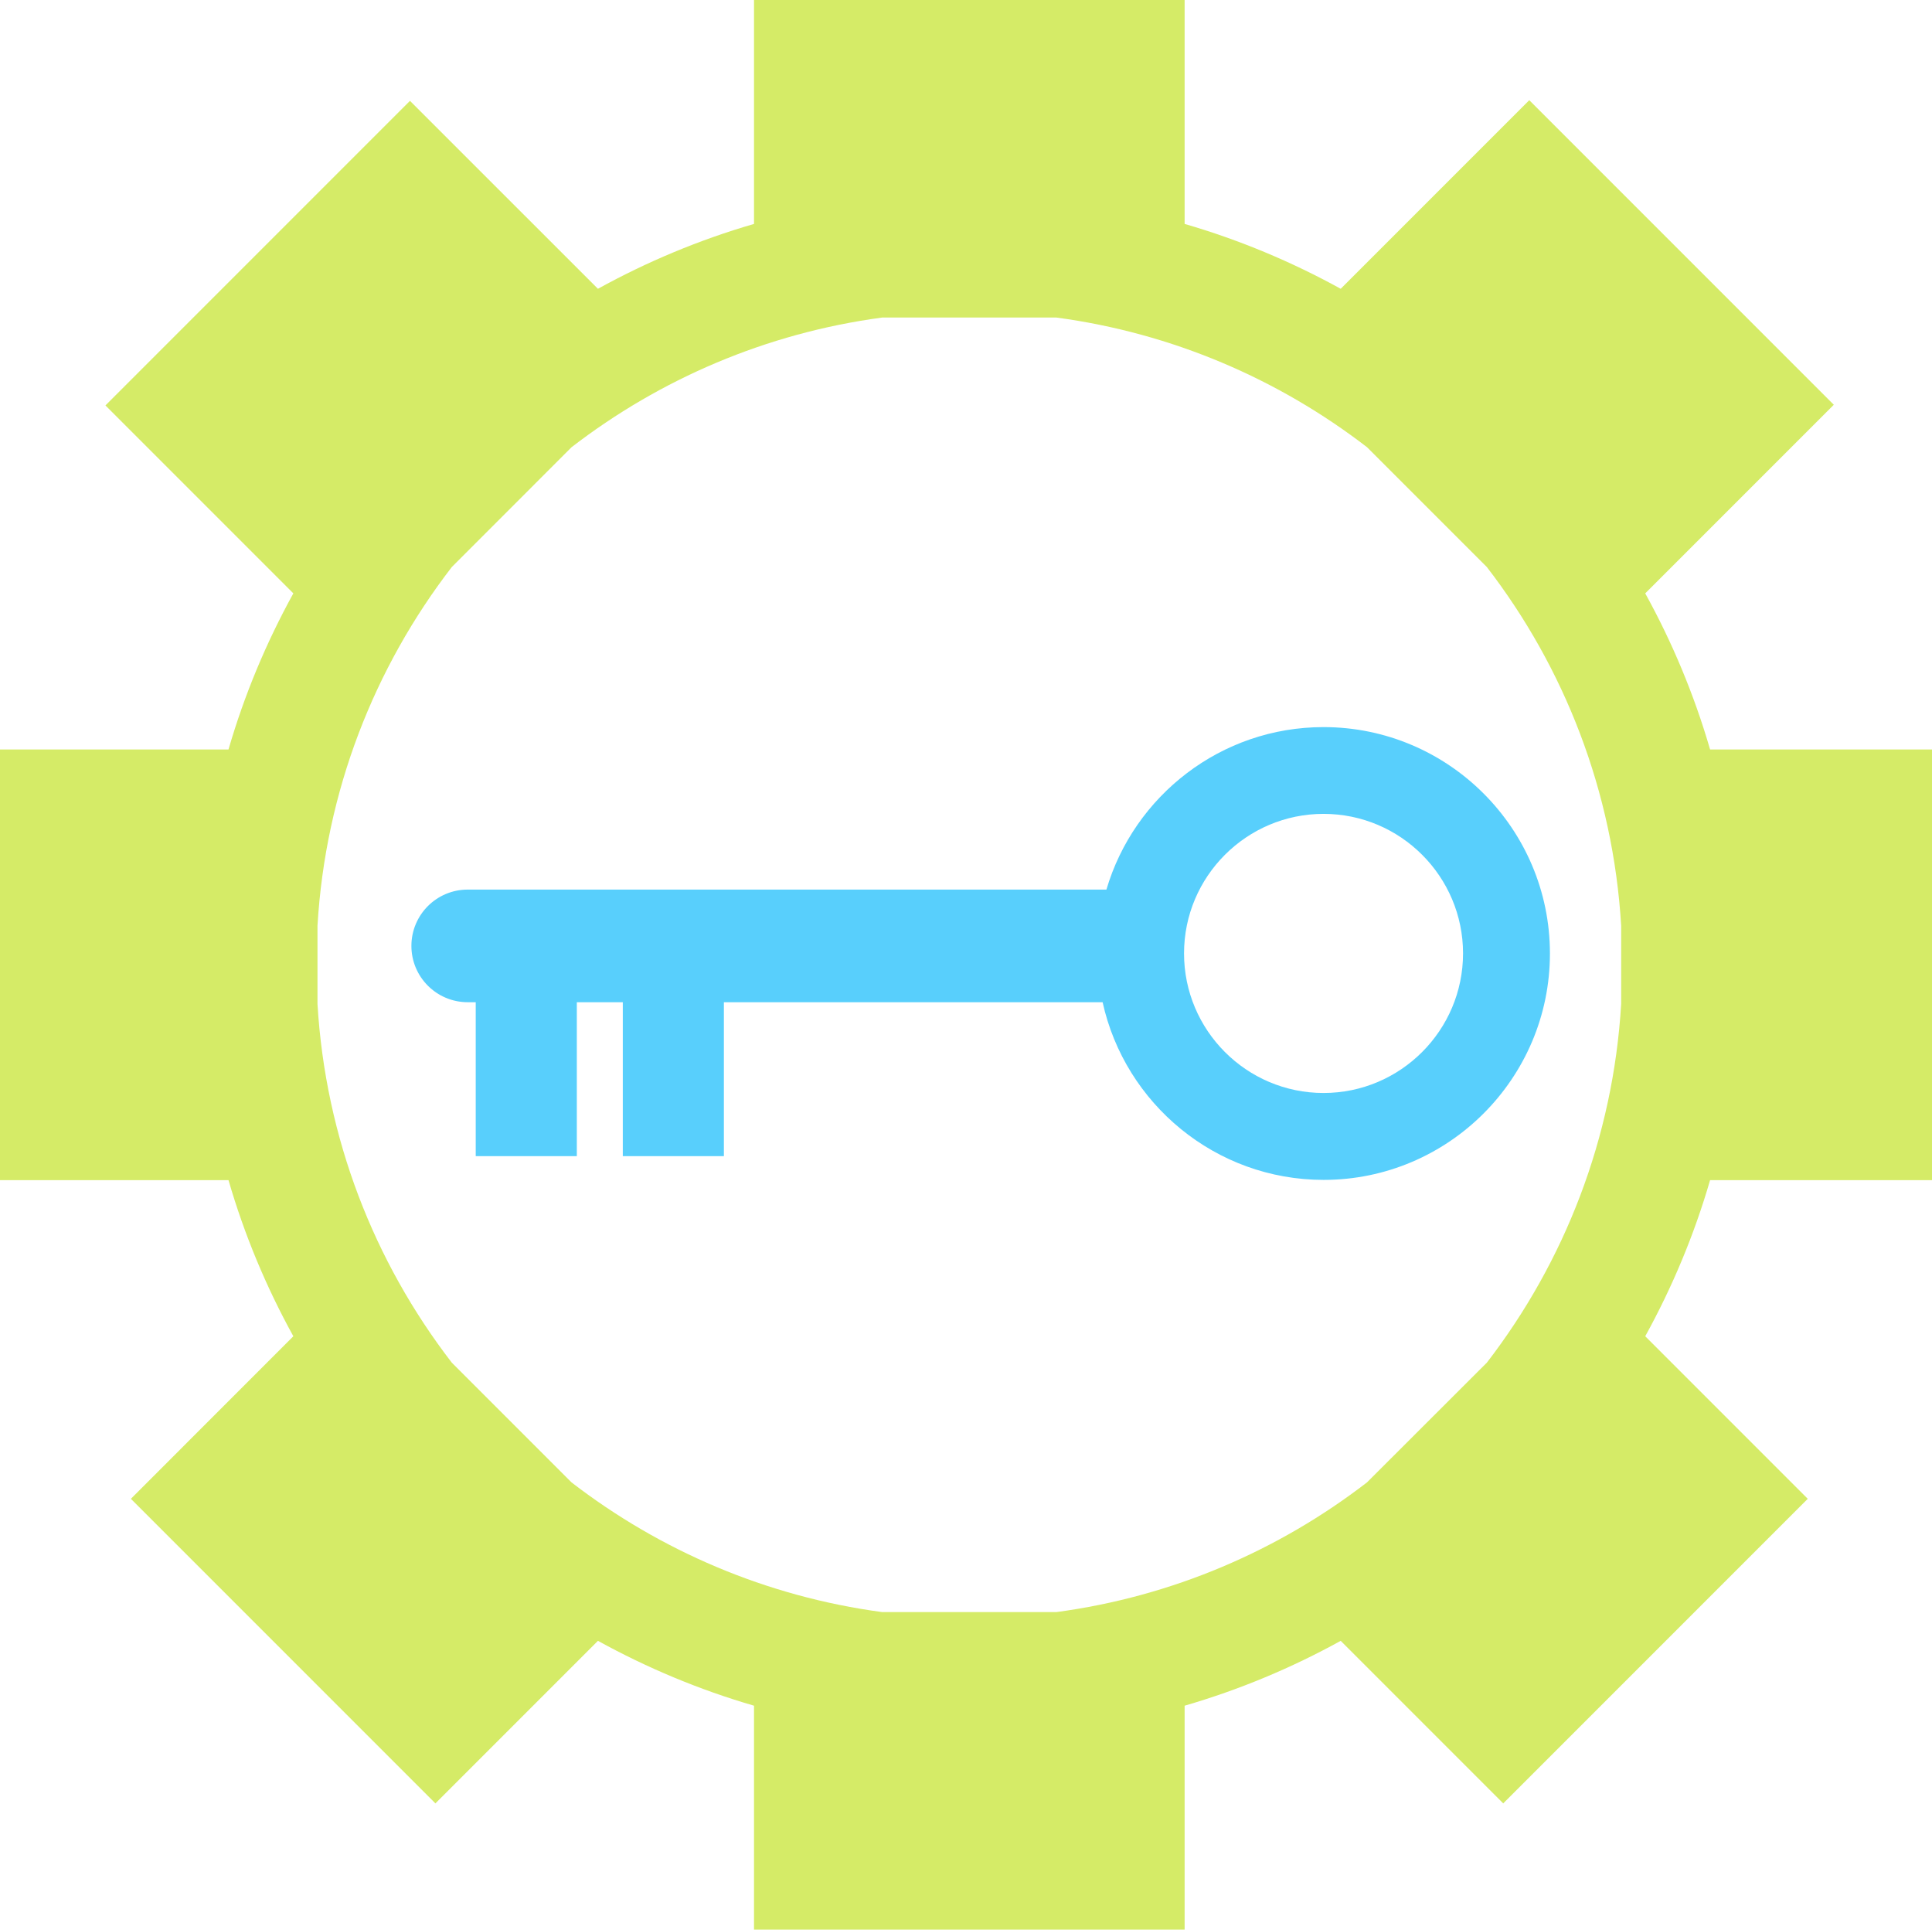 <svg xmlns="http://www.w3.org/2000/svg" xmlns:xlink="http://www.w3.org/1999/xlink" id="Layer_5" x="0px" y="0px" viewBox="0 0 293.74 293.33" style="enable-background:new 0 0 293.74 293.33;" xml:space="preserve"><style type="text/css">	.st0{fill:#D5EB67;}	.st1{fill:#58CFFC;}</style><path class="st0" d="M293.74,179.4v-65.47H260c-2.42-8.33-5.75-16.28-9.86-23.73l28.67-28.67l-46.3-46.3L203.84,43.9 c-7.46-4.11-15.4-7.44-23.73-9.86V0h-65.47v34.04c-8.33,2.42-16.28,5.75-23.73,9.86L62.33,15.33l-46.3,46.3L44.6,90.2 c-4.11,7.46-7.44,15.4-9.86,23.73H0v65.47h34.74c2.42,8.33,5.75,16.28,9.86,23.73L19.9,227.84l46.3,46.3l24.71-24.71 c7.46,4.11,15.4,7.44,23.73,9.86v34.04h65.47v-34.04c8.33-2.42,16.28-5.75,23.73-9.86l24.71,24.71l46.3-46.3l-24.71-24.71 c4.11-7.46,7.44-15.4,9.86-23.73H293.74z M207.83,225.35c-13.45,10.36-29.61,17.35-47.22,19.71h-26.49 c-17.61-2.36-33.77-9.35-47.22-19.71l-18.22-18.22c-11.78-15.29-19.2-34.09-20.41-54.53v-11.87c1.21-20.45,8.64-39.25,20.42-54.53 L86.9,67.98c13.45-10.36,29.61-17.35,47.23-19.71h26.48c17.61,2.36,33.78,9.35,47.23,19.71l18.22,18.22 c11.78,15.29,19.2,34.09,20.42,54.53v11.87c-1.21,20.45-8.64,39.24-20.41,54.53L207.83,225.35z"></path><path class="st1" d="M201.23,110.53c-15.6,0-28.81,10.44-33.01,24.7H71.11c-4.73,0-8.56,3.83-8.56,8.56v0 c0,4.73,3.83,8.56,8.56,8.56h1.22v23.4H87.7v-23.4h6.99v23.4h15.37v-23.4h57.58c3.4,15.43,17.17,27.01,33.6,27.01 c18.97,0,34.41-15.44,34.41-34.41C235.65,125.96,220.21,110.53,201.23,110.53z M201.23,166.15c-11.7,0-21.21-9.52-21.21-21.22 s9.52-21.21,21.21-21.21c11.7,0,21.21,9.52,21.21,21.21S212.93,166.15,201.23,166.15z"></path></svg>